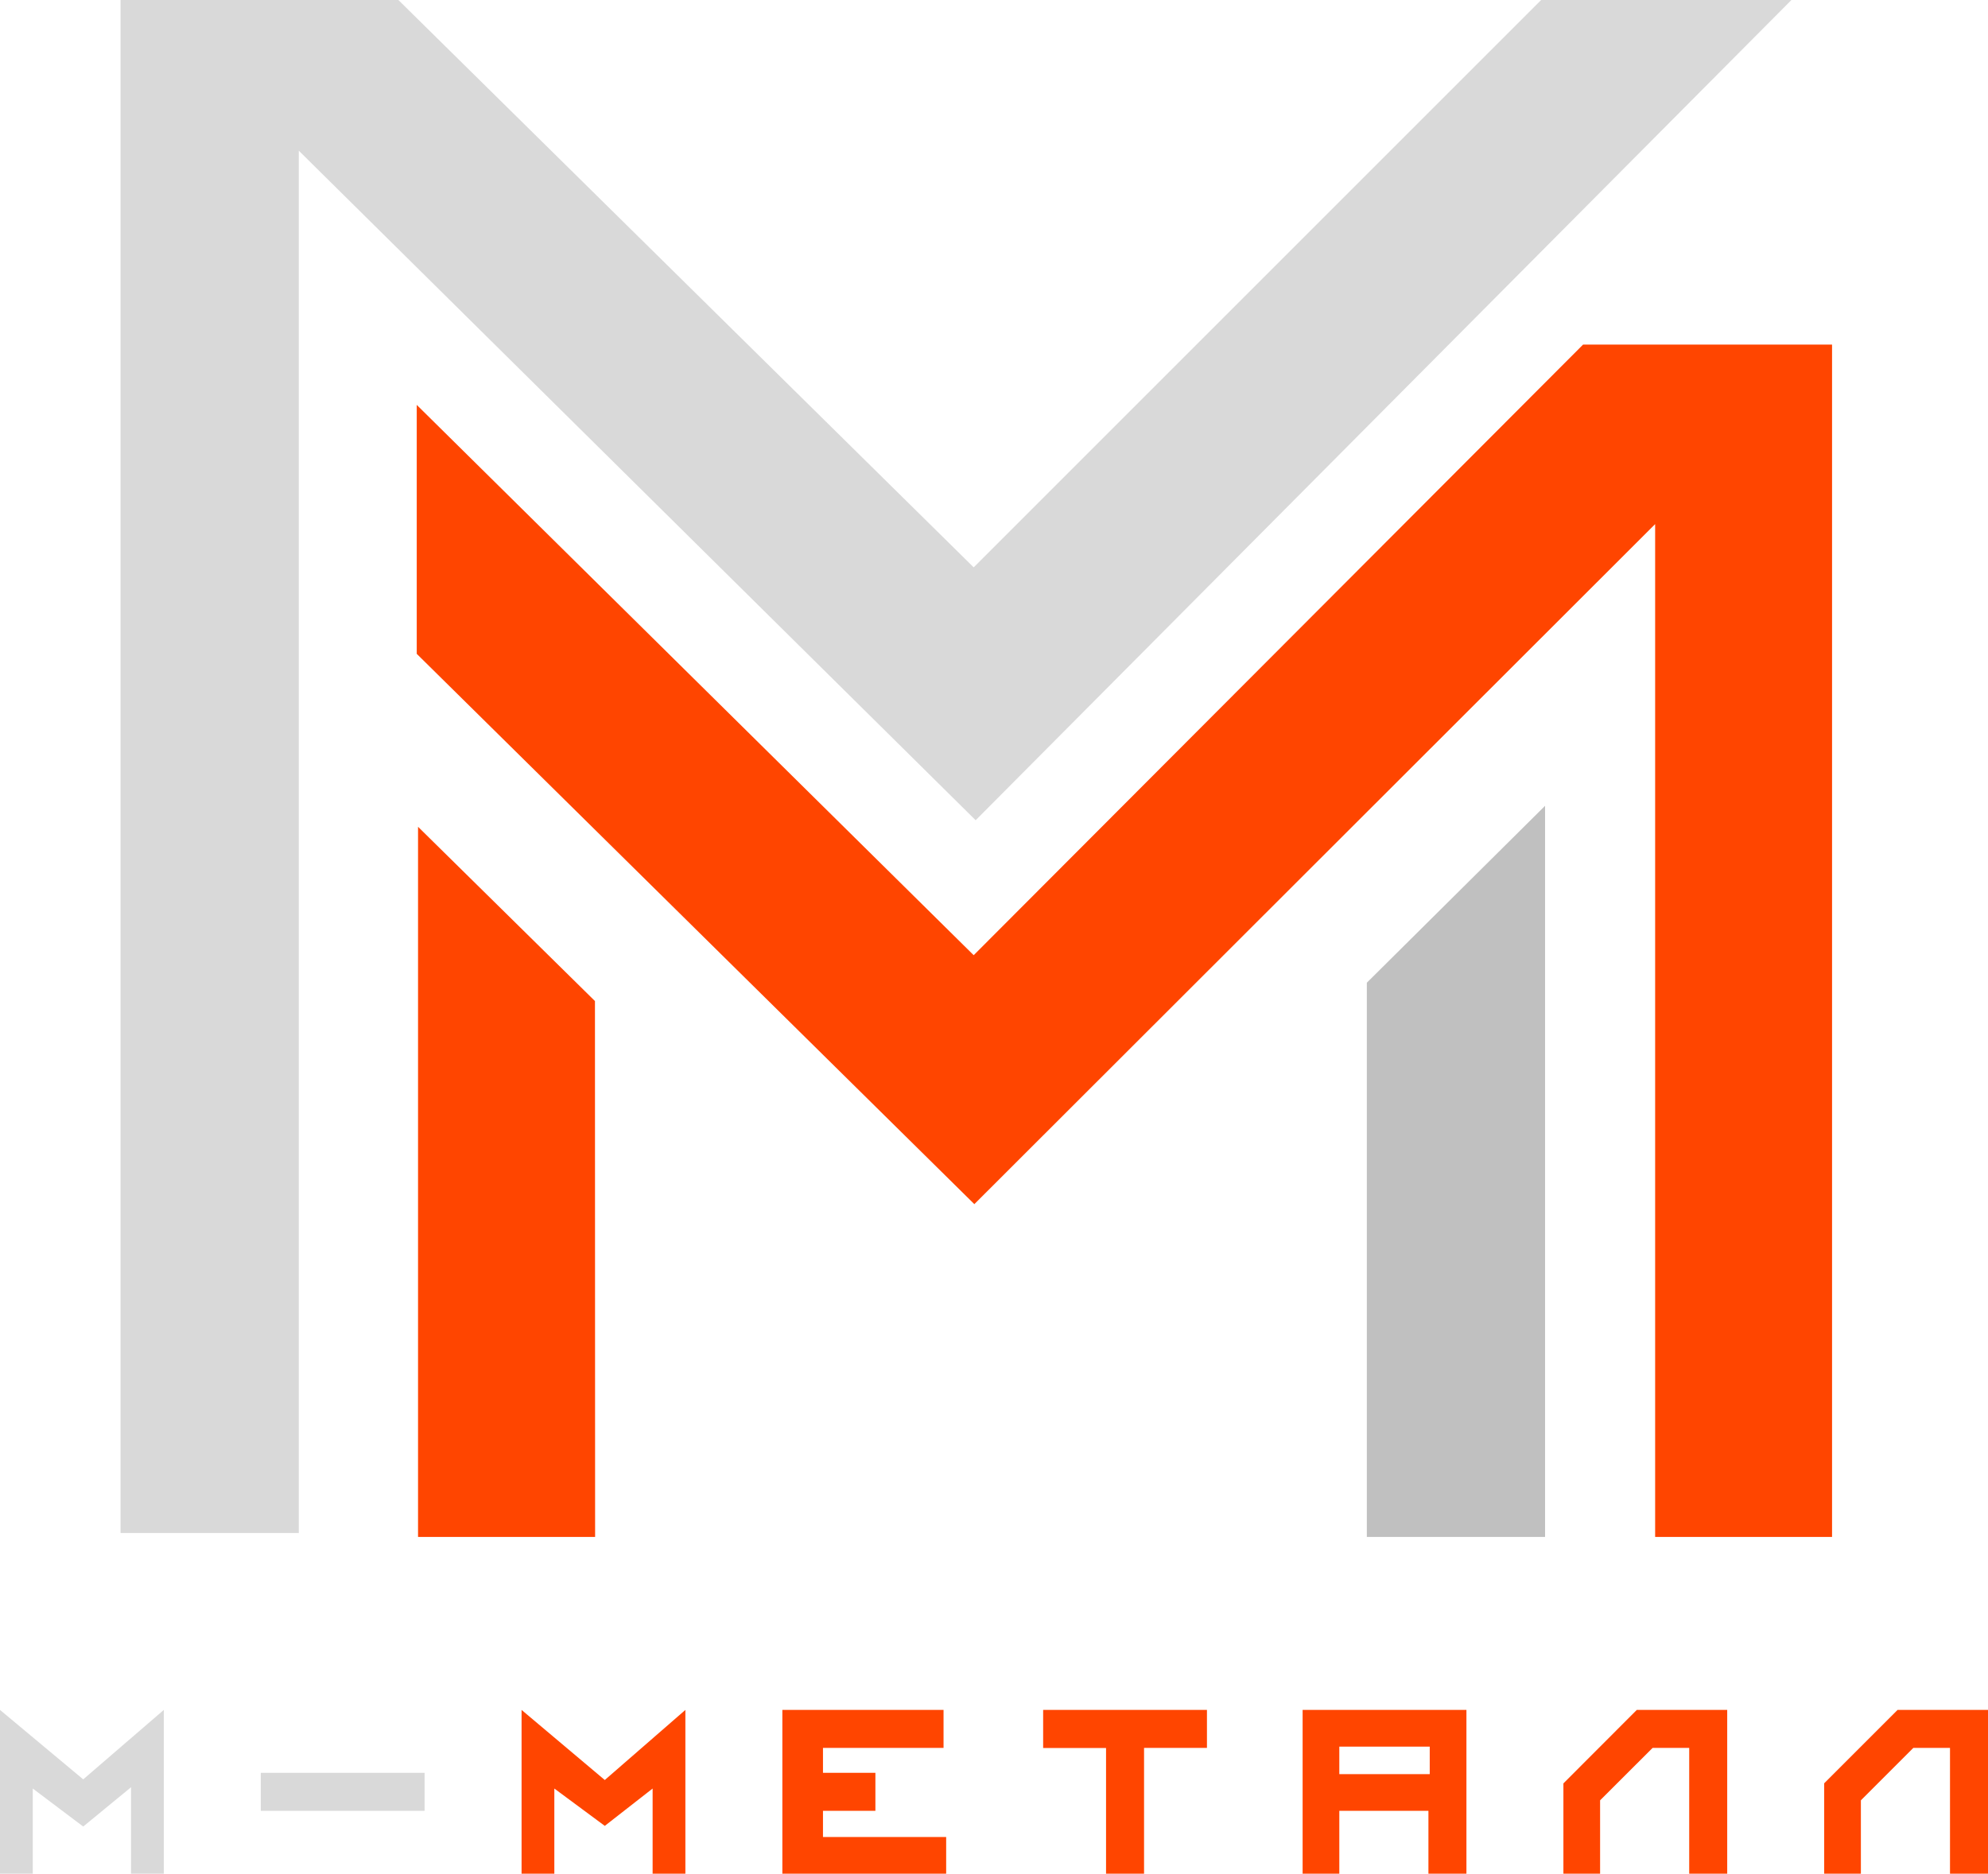 <?xml version="1.0" encoding="UTF-8"?> <svg xmlns="http://www.w3.org/2000/svg" width="1517" height="1430" viewBox="0 0 1517 1430" fill="none"><path d="M92 1170H228V115L744.5 626L1367 0H1176L743 433L304 0H92V1170Z" fill="#D9D9D9"></path><path d="M1043 750L1179 615V1173H1043V750Z" fill="#C0C0C0"></path><path d="M319 631V1173H454.112L454 764L319 631Z" fill="#FF4500"></path><path d="M318 499V309L743 729L1208 263H1398V1173H1263V400L743.5 919L318 499Z" fill="#FF4500"></path><path d="M398 1305V1430H423V1365L461.5 1393.5L498 1365V1430H523V1305L461.5 1358.5L398 1305Z" fill="#FF4500"></path><path d="M597 1305V1430H722V1402H628V1382H668V1353H628V1334H720V1305H597Z" fill="#FF4500"></path><path d="M796 1305V1334.07H844V1430H873V1334H921V1305H796Z" fill="#FF4500"></path><path fill-rule="evenodd" clip-rule="evenodd" d="M1022 1430H994V1305H1119V1430H1090V1382H1022V1430ZM1022 1333V1354H1091V1333H1022Z" fill="#FF4500"></path><path d="M1193 1430V1361.08L1249 1305H1318V1430H1289V1334H1261.06L1221 1374V1430H1193Z" fill="#FF4500"></path><path d="M1392 1430V1361L1448 1305H1517V1430H1488V1334H1460L1420 1374V1430H1392Z" fill="#FF4500"></path><path d="M199 1353V1382H324V1353H199Z" fill="#D9D9D9"></path><path d="M0 1430V1305L63.5 1358L125 1305V1430H100V1364L63.5 1394L25 1365V1430H0Z" fill="#D9D9D9"></path></svg> 